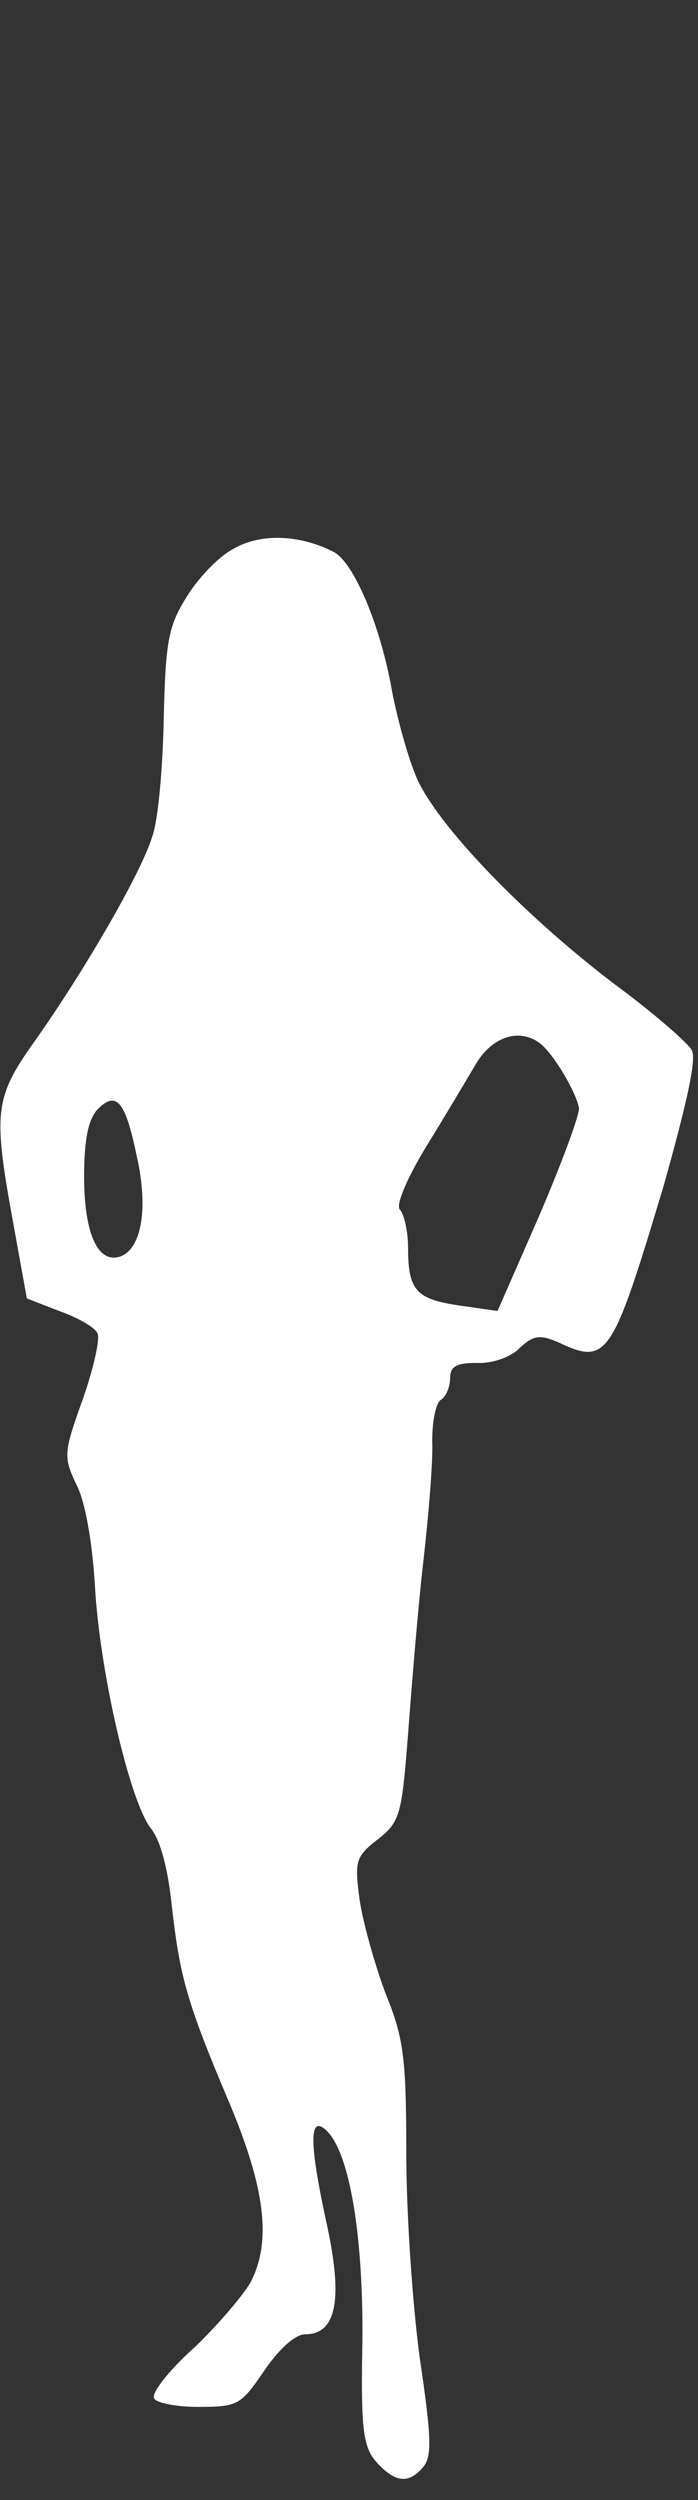 <?xml version="1.0" encoding="utf-8"?>
<!-- Generator: Adobe Illustrator 24.0.3, SVG Export Plug-In . SVG Version: 6.00 Build 0)  -->
<svg version="1.1" id="Layer_1" xmlns="http://www.w3.org/2000/svg" xmlns:xlink="http://www.w3.org/1999/xlink" x="0px" y="0px"
	 viewBox="0 0 78 279" style="enable-background:new 0 0 78 279;" xml:space="preserve">
<rect x="0" y="0" width="78" height="279" fill="#333333" stroke="none"/>
<style type="text/css">
	.st0{fill:#FFFFFF;}
</style>
<path class="st0" d="M26,61.3c3-1.8,7.4-1.7,11.3,0.3c2.3,1.2,5.3,8.5,6.5,15.5c0.6,3.1,1.8,7.5,2.8,9.8c2.4,5.3,11.7,15,21.9,22.8
	c4.5,3.3,8.5,6.8,8.8,7.5c0.6,1-0.7,6.4-3.1,15c-5.8,19.3-6.3,20.2-11.8,17.6c-2.1-0.9-2.8-0.8-4.4,0.7c-1,1-3.1,1.7-4.8,1.6
	c-2.2,0-2.9,0.4-2.9,1.7c0,1-0.5,2.1-1,2.4c-0.6,0.3-1,2.4-1,4.6c0.1,2.2-0.4,8.3-1,13.5c-0.6,5.2-1.3,13.9-1.7,19.2
	c-0.7,9-0.9,9.8-3.3,11.7c-2.6,2-2.7,2.5-2.1,6.9c0.4,2.6,1.7,7.2,2.9,10.4c2,4.9,2.3,7.1,2.3,17.7c0,6.8,0.7,17,1.5,22.9
	c1.3,8.8,1.4,11,0.4,12.2c-1.6,1.9-3.1,1.8-5.2-0.5c-1.5-1.7-1.8-3.5-1.6-13.6c0.1-12-1.5-21.4-4.2-23.6c-1.8-1.5-1.7,1.9,0.3,11
	c1.7,8,1,11.9-2.5,11.9c-1.1,0-2.9,1.6-4.6,4.1c-2.6,3.8-2.9,4-7.4,4c-2.6,0-4.8-0.5-4.9-1c-0.2-0.7,1.8-3.2,4.6-5.7
	c2.7-2.6,5.4-5.8,6.2-7.2c2.4-4.6,1.6-10.6-2.4-20.1c-4.8-11.3-5.5-14.1-6.4-21.9c-0.4-3.9-1.2-7.2-2.3-8.6
	c-2.4-3-5.8-17.7-6.3-27.3c-0.3-4.8-1.1-9.4-2.1-11.2c-1.4-3-1.4-3.5,0.7-9.3c1.2-3.4,2-6.8,1.7-7.5c-0.3-0.7-2.3-1.8-4.3-2.5
	L3,144.9l-1.5-8.3c-2.3-12.5-2.1-14.1,2.3-20.3c5.4-7.6,11.9-18.7,13.2-22.9c0.7-1.9,1.2-7.9,1.3-13.3c0.2-8.4,0.5-10.2,2.5-13.4
	C22,64.7,24.3,62.2,26,61.3z M60.3,116.4c-2.3-1.7-5.3-0.7-7.1,2.3c-1,1.7-3.5,5.9-5.6,9.3c-2.3,3.8-3.4,6.6-2.9,7
	c0.5,0.6,0.9,2.5,0.9,4.3c0,4.8,1,5.7,5.8,6.4l4.2,0.6l4.6-10.5c2.5-5.8,4.5-11.2,4.5-12.1C64.5,122.1,61.9,117.6,60.3,116.4z
	 M15.3,129.1c-1.3-6.3-2.3-7.4-4.4-5.3c-1,1.1-1.5,3.2-1.5,7.5c0,6.5,1.6,9.8,4.1,8.9C15.8,139.3,16.6,134.9,15.3,129.1z"/>
</svg>
